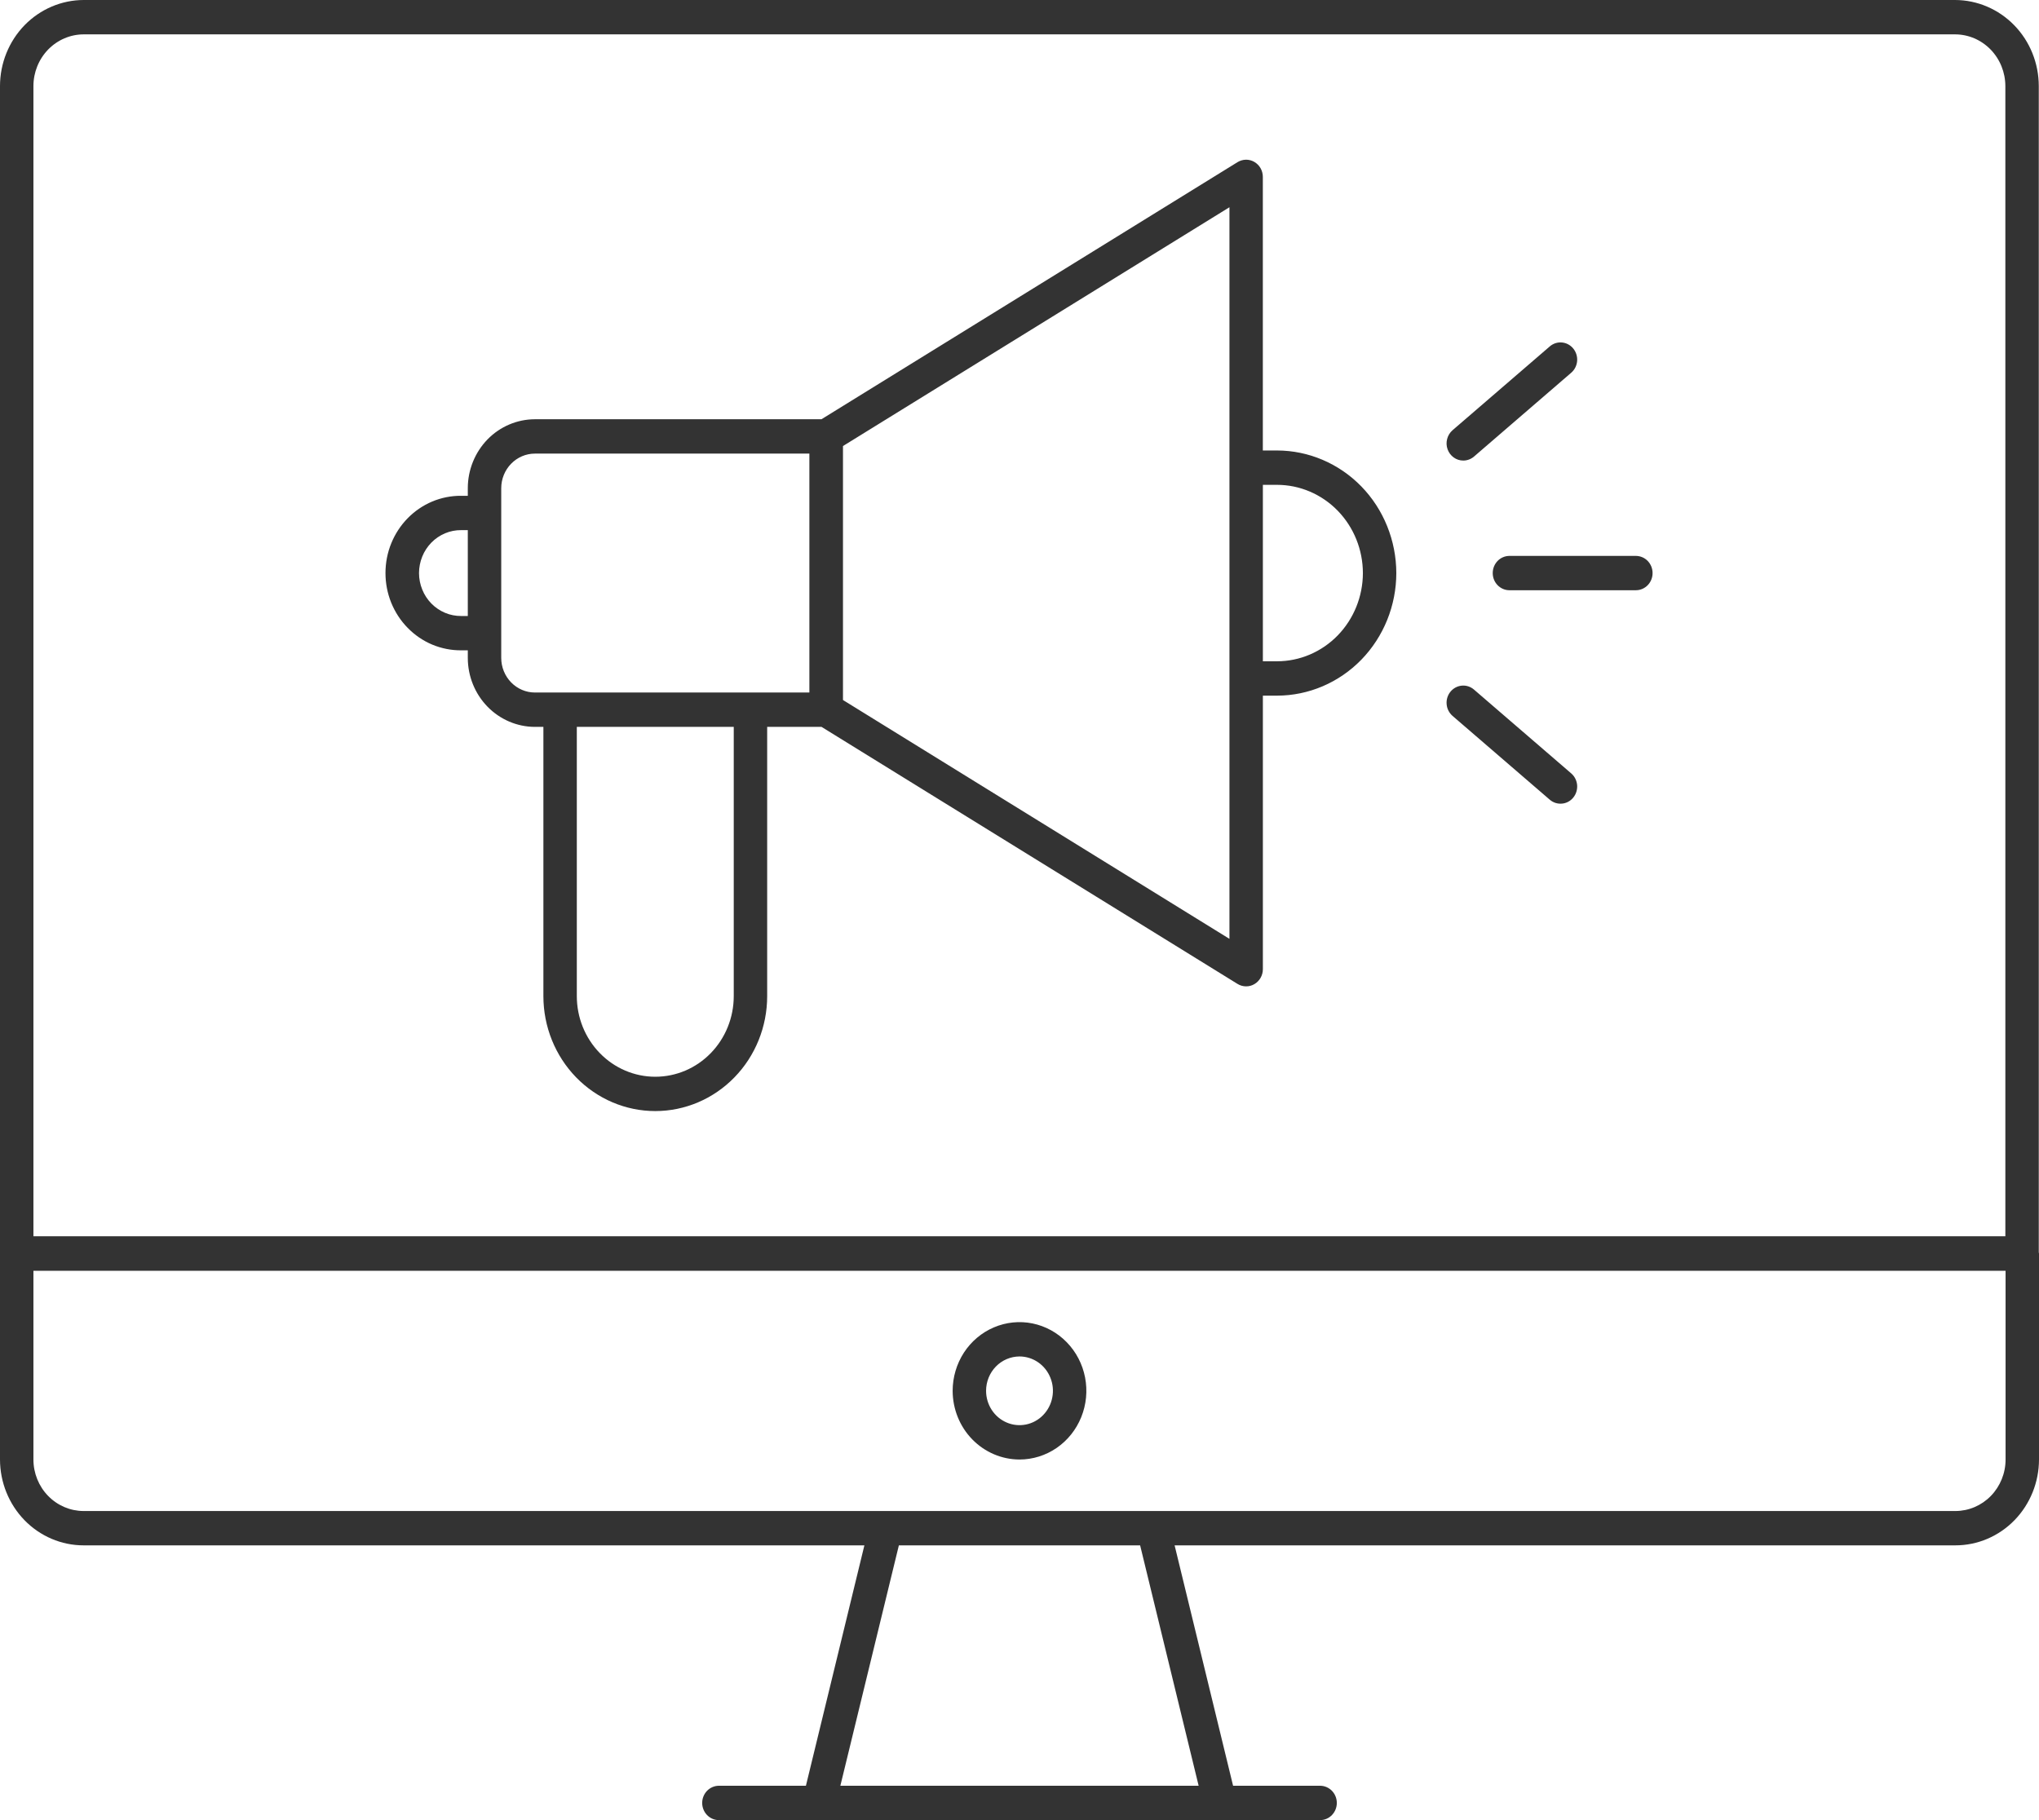 <?xml version="1.0" encoding="UTF-8"?>
<svg xmlns="http://www.w3.org/2000/svg" width="56" height="50" viewBox="0 0 56 50" fill="none">
  <path d="M43.153 21.246C43.246 21.326 43.304 21.441 43.315 21.566C43.325 21.69 43.287 21.814 43.209 21.91C43.131 22.006 43.019 22.066 42.898 22.076C42.776 22.087 42.656 22.048 42.563 21.968L39.893 19.666C39.8 19.585 39.741 19.47 39.731 19.346C39.72 19.221 39.758 19.097 39.836 19.002C39.914 18.906 40.026 18.846 40.148 18.835C40.269 18.824 40.389 18.863 40.483 18.944L43.153 21.246ZM56 34.433V40.094C55.999 40.719 55.757 41.319 55.327 41.761C54.897 42.203 54.313 42.452 53.705 42.452H32.26L33.866 49.056H36.262C36.383 49.058 36.498 49.109 36.583 49.197C36.667 49.285 36.715 49.404 36.715 49.528C36.715 49.652 36.667 49.771 36.583 49.859C36.498 49.948 36.383 49.998 36.262 50H19.738C19.617 49.998 19.502 49.948 19.417 49.859C19.333 49.771 19.285 49.652 19.285 49.528C19.285 49.404 19.333 49.285 19.417 49.197C19.502 49.109 19.617 49.058 19.738 49.056H22.134L23.74 42.452H2.295C1.687 42.452 1.103 42.203 0.673 41.761C0.243 41.319 0.001 40.719 0 40.094V2.364C0.001 1.737 0.243 1.137 0.674 0.693C1.106 0.25 1.69 0.001 2.3 0H53.693C54.303 0.001 54.888 0.25 55.319 0.693C55.751 1.136 55.993 1.737 55.994 2.364V34.403C55.995 34.413 56 34.422 56 34.433ZM0.918 33.961H55.076V2.364C55.075 1.988 54.93 1.627 54.67 1.36C54.411 1.094 54.06 0.944 53.693 0.944H2.3C1.934 0.944 1.583 1.094 1.323 1.36C1.064 1.627 0.918 1.988 0.918 2.364V33.961ZM31.313 42.452H24.687L23.08 49.056H32.92L31.313 42.452ZM55.082 34.909H0.918V40.094C0.918 40.469 1.064 40.829 1.322 41.094C1.58 41.359 1.93 41.508 2.295 41.509H53.705C54.07 41.508 54.42 41.359 54.678 41.094C54.936 40.829 55.082 40.469 55.082 40.094L55.082 34.909ZM40.188 12.652C40.296 12.652 40.4 12.613 40.483 12.542L43.153 10.239C43.246 10.159 43.304 10.044 43.315 9.919C43.325 9.794 43.287 9.671 43.209 9.575C43.131 9.479 43.019 9.419 42.898 9.408C42.776 9.397 42.656 9.436 42.563 9.517L39.893 11.819C39.821 11.882 39.769 11.965 39.745 12.059C39.72 12.152 39.724 12.251 39.757 12.342C39.789 12.433 39.848 12.511 39.925 12.567C40.002 12.623 40.094 12.652 40.188 12.652ZM26.164 38.207C26.164 37.834 26.272 37.469 26.473 37.158C26.675 36.848 26.962 36.606 27.297 36.464C27.633 36.321 28.002 36.283 28.358 36.356C28.714 36.429 29.042 36.609 29.298 36.873C29.555 37.136 29.73 37.473 29.801 37.839C29.872 38.205 29.835 38.584 29.696 38.929C29.557 39.274 29.322 39.568 29.02 39.776C28.718 39.983 28.363 40.094 28 40.094C27.513 40.093 27.047 39.894 26.702 39.54C26.358 39.187 26.165 38.707 26.164 38.207ZM27.082 38.207C27.082 38.393 27.136 38.576 27.237 38.731C27.338 38.886 27.481 39.007 27.649 39.078C27.816 39.15 28.001 39.168 28.179 39.132C28.357 39.096 28.521 39.006 28.649 38.874C28.777 38.742 28.865 38.574 28.9 38.391C28.936 38.208 28.918 38.018 28.848 37.846C28.779 37.673 28.661 37.526 28.51 37.422C28.359 37.319 28.182 37.263 28 37.263C27.757 37.264 27.523 37.363 27.351 37.54C27.179 37.717 27.082 37.957 27.082 38.207ZM38.349 15.743C38.348 16.635 38.002 17.491 37.388 18.123C36.773 18.754 35.941 19.109 35.072 19.11H34.684V26.625C34.684 26.708 34.662 26.79 34.621 26.862C34.58 26.934 34.521 26.994 34.45 27.035C34.38 27.076 34.3 27.098 34.218 27.096C34.137 27.095 34.057 27.072 33.988 27.029L22.563 19.968H21.07V27.364C21.07 28.202 20.747 29.005 20.17 29.597C19.594 30.189 18.812 30.522 17.997 30.522C17.182 30.522 16.401 30.189 15.824 29.597C15.248 29.005 14.924 28.202 14.924 27.364V19.968H14.691C14.202 19.967 13.734 19.767 13.388 19.412C13.043 19.057 12.848 18.576 12.848 18.073V17.865H12.666C12.394 17.867 12.124 17.813 11.871 17.708C11.619 17.602 11.39 17.446 11.197 17.248C11.003 17.051 10.85 16.816 10.745 16.558C10.64 16.299 10.587 16.022 10.587 15.742C10.587 15.462 10.64 15.185 10.745 14.927C10.85 14.668 11.003 14.434 11.197 14.236C11.39 14.039 11.619 13.883 11.871 13.777C12.124 13.671 12.394 13.618 12.666 13.62H12.848V13.411C12.848 12.909 13.043 12.428 13.388 12.072C13.734 11.717 14.202 11.518 14.691 11.517H22.561L33.987 4.455C34.057 4.412 34.137 4.389 34.218 4.387C34.299 4.386 34.38 4.407 34.45 4.448C34.521 4.49 34.58 4.549 34.621 4.621C34.662 4.694 34.683 4.776 34.683 4.859V12.375H35.072C35.94 12.376 36.773 12.731 37.388 13.362C38.002 13.993 38.347 14.85 38.349 15.743ZM12.848 14.563H12.666C12.515 14.562 12.364 14.591 12.224 14.65C12.084 14.709 11.956 14.795 11.848 14.905C11.741 15.015 11.655 15.145 11.597 15.289C11.539 15.433 11.508 15.587 11.508 15.743C11.508 15.898 11.539 16.053 11.597 16.196C11.655 16.34 11.741 16.471 11.848 16.58C11.956 16.69 12.084 16.776 12.224 16.835C12.364 16.894 12.515 16.923 12.666 16.922H12.848V14.563ZM20.152 19.968H15.842V27.364C15.842 27.952 16.069 28.515 16.474 28.93C16.878 29.346 17.426 29.579 17.997 29.579C18.569 29.579 19.117 29.346 19.521 28.93C19.925 28.515 20.152 27.952 20.152 27.364V19.968ZM22.229 12.461H14.691C14.446 12.461 14.211 12.561 14.037 12.74C13.864 12.918 13.766 13.16 13.766 13.412V18.073C13.766 18.326 13.864 18.567 14.037 18.745C14.211 18.924 14.446 19.024 14.691 19.024H22.229V12.461ZM33.766 5.693L23.152 12.253V19.23L33.766 25.791V5.693ZM37.431 15.743C37.43 15.1 37.181 14.484 36.739 14.029C36.297 13.575 35.697 13.319 35.072 13.319H34.684V18.166H35.072C35.697 18.166 36.297 17.91 36.739 17.456C37.181 17.001 37.43 16.385 37.431 15.743ZM44.934 15.271H41.449C41.329 15.273 41.214 15.323 41.129 15.411C41.044 15.5 40.997 15.619 40.997 15.743C40.997 15.867 41.044 15.986 41.129 16.074C41.214 16.162 41.329 16.213 41.449 16.214H44.934C45.055 16.213 45.17 16.162 45.255 16.074C45.34 15.986 45.387 15.867 45.387 15.743C45.387 15.619 45.34 15.5 45.255 15.411C45.17 15.323 45.055 15.273 44.934 15.271Z" fill="#333333"></path>
</svg>

